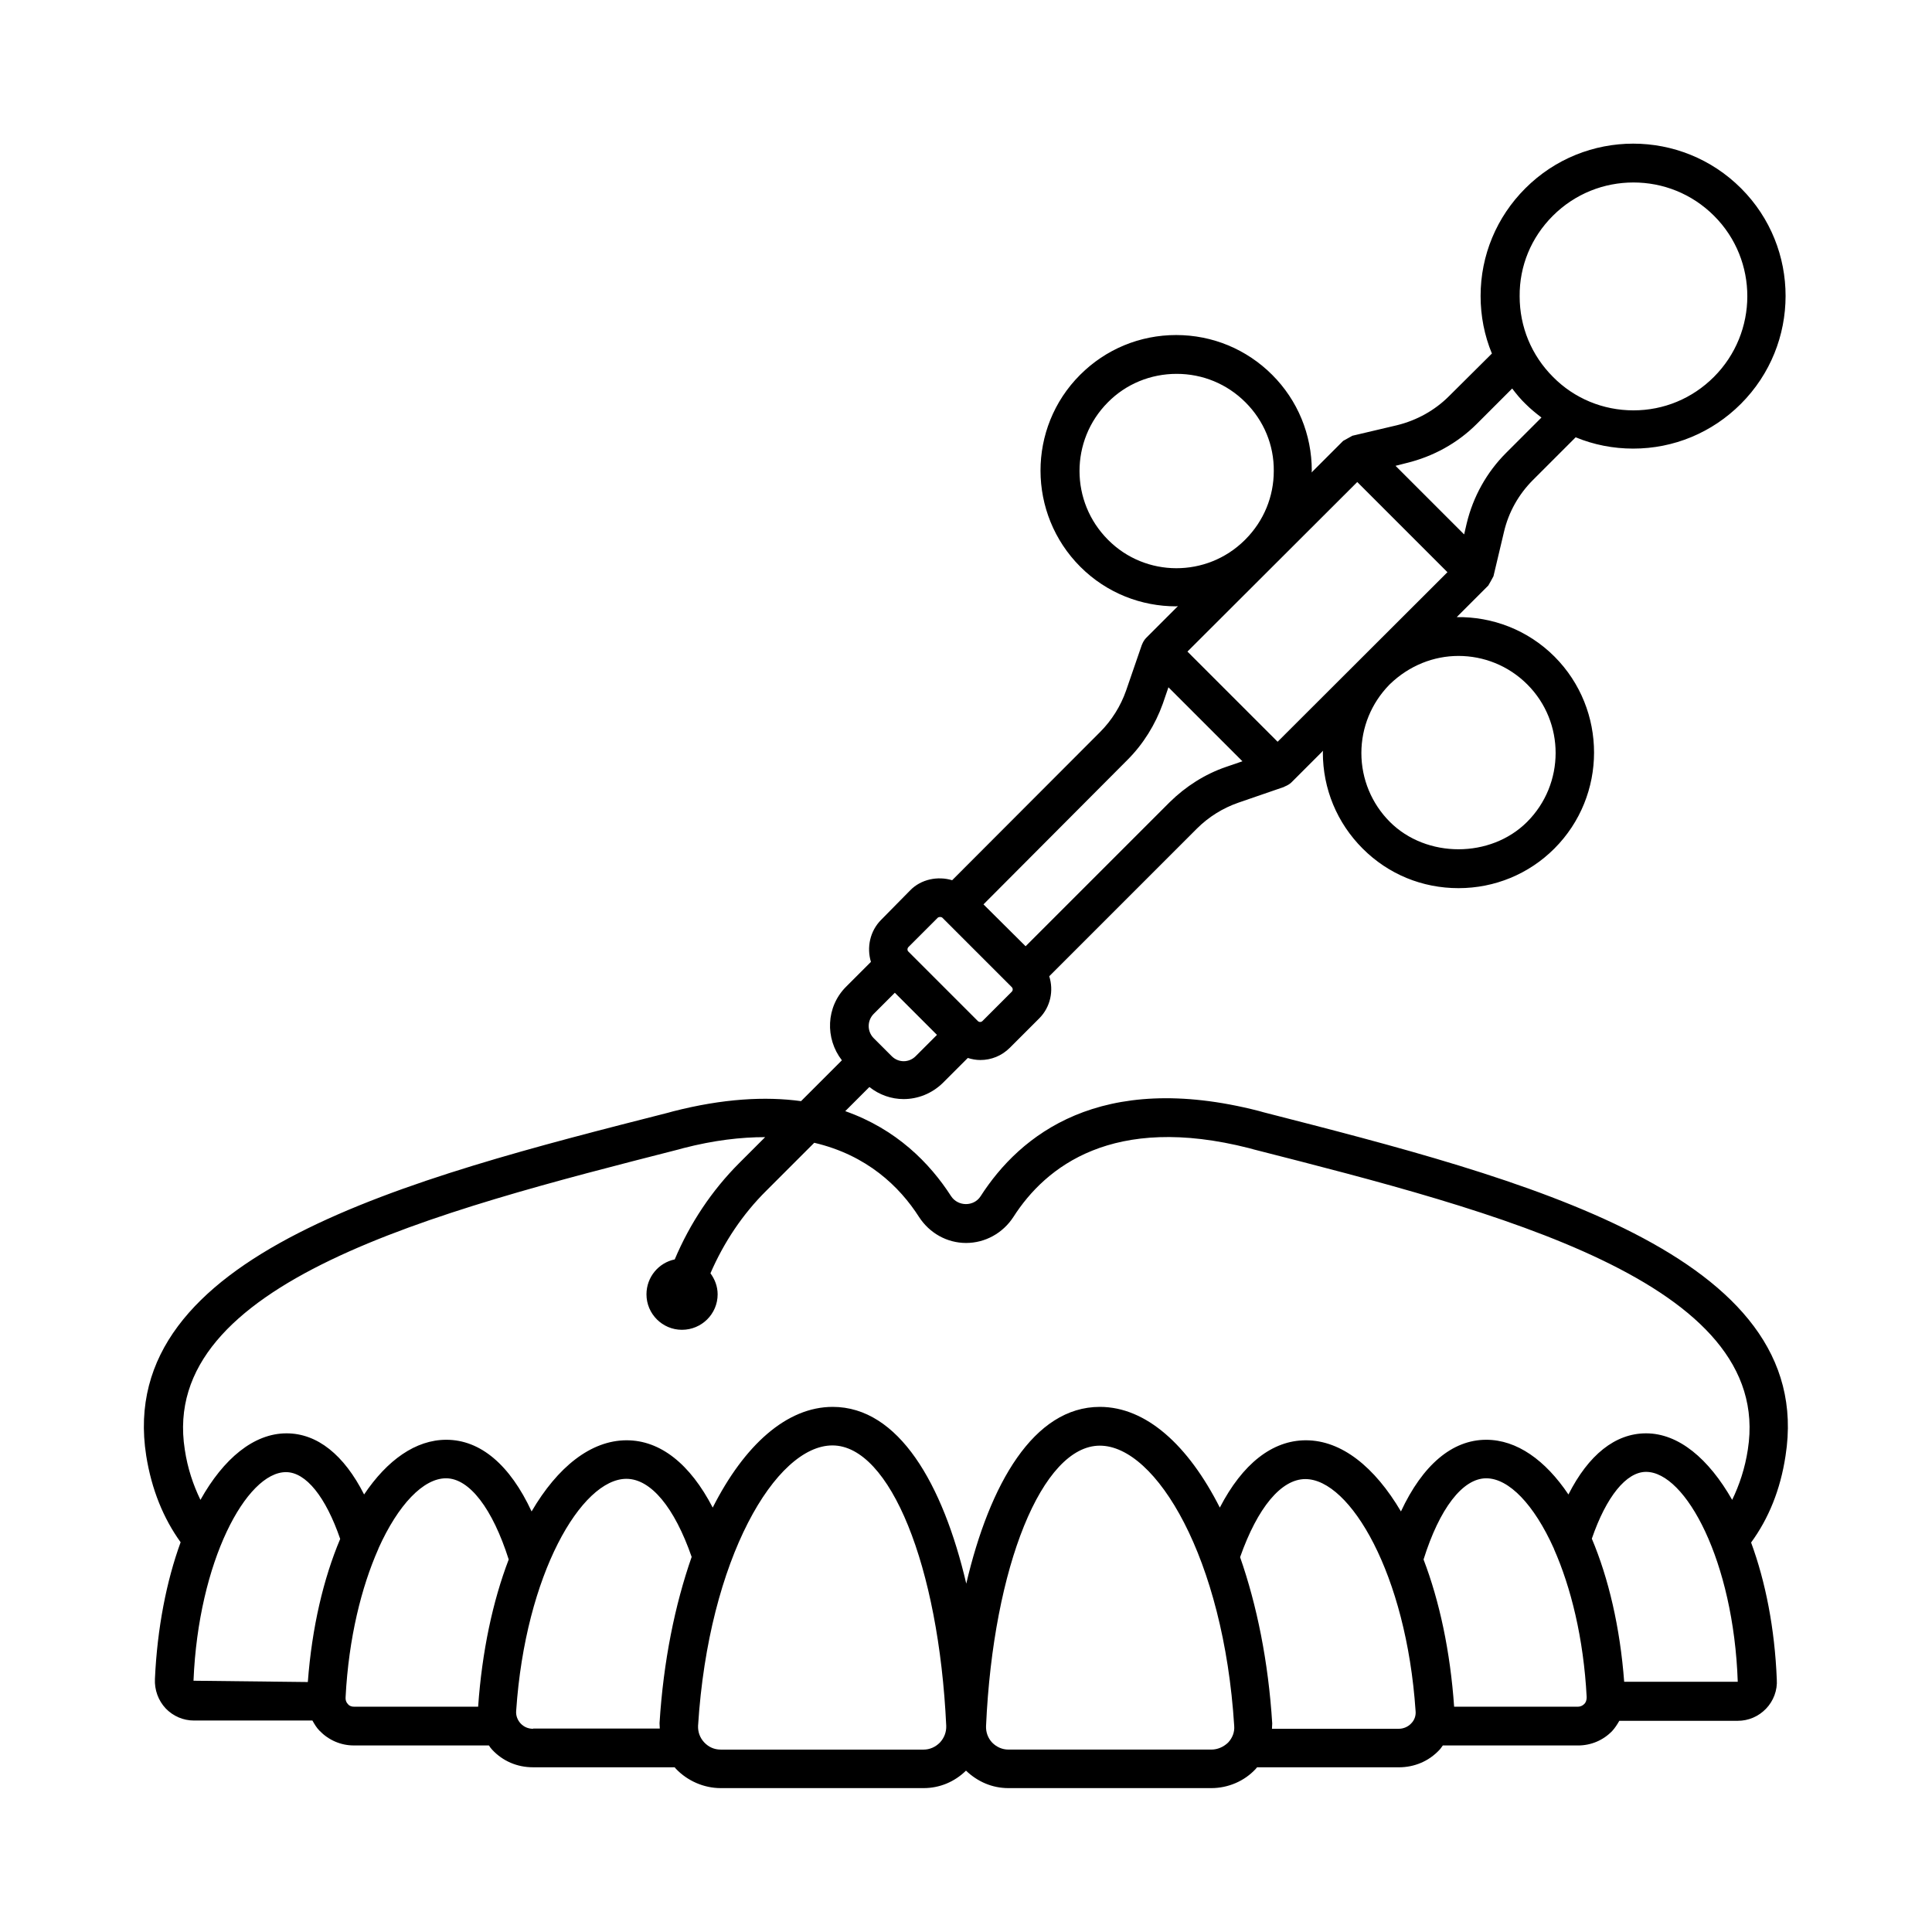 <?xml version="1.0" encoding="UTF-8"?>
<!-- Uploaded to: ICON Repo, www.iconrepo.com, Generator: ICON Repo Mixer Tools -->
<svg fill="#000000" width="800px" height="800px" version="1.1" viewBox="144 144 512 512" xmlns="http://www.w3.org/2000/svg">
 <path d="m478.77 438.74-1.227-0.34c-42.008-10.758-63.25 6.398-73.664 22.602-1.77 2.793-5.992 2.793-7.828 0-5.652-8.781-14.5-17.77-28.051-22.535l6.398-6.398c2.656 2.109 5.856 3.199 9.055 3.199 3.746 0 7.488-1.43 10.418-4.289l6.606-6.606c1.09 0.34 2.18 0.543 3.336 0.543 2.859 0 5.652-1.09 7.828-3.269l7.762-7.762c2.996-2.996 3.879-7.352 2.656-11.164l39.148-39.148c3.062-3.062 6.875-5.445 11.031-6.875l12.051-4.152c0.066 0 0.066-0.066 0.066-0.066 0.68-0.273 1.363-0.613 1.906-1.156l8.375-8.375c0 0.137-0.066 0.34-0.066 0.477 0 9.602 3.746 18.656 10.555 25.461 6.809 6.809 15.797 10.484 25.395 10.484 9.602 0 18.656-3.746 25.395-10.484 14.023-14.023 14.023-36.832 0.066-50.859-7.148-7.148-16.543-10.621-25.938-10.484l8.375-8.375s1.363-2.383 1.363-2.449l2.793-11.777c1.227-5.242 3.879-9.941 7.691-13.754l11.301-11.301c4.766 1.973 9.941 2.996 15.25 2.996 10.758 0 20.902-4.223 28.527-11.848 15.797-15.797 15.797-41.395 0.066-57.121-15.797-15.797-41.395-15.797-57.188 0-7.625 7.625-11.848 17.77-11.848 28.527 0 5.309 1.02 10.484 2.996 15.25l-11.371 11.301c-3.746 3.746-8.512 6.398-13.754 7.691l-11.848 2.793c-0.137 0.066-2.449 1.363-2.449 1.363l-8.375 8.375c0-0.137 0.066-0.273 0.066-0.477 0-9.602-3.746-18.656-10.484-25.395-6.809-6.809-15.863-10.555-25.461-10.555-9.602 0-18.656 3.746-25.461 10.555-14.023 14.023-13.957 36.832 0.066 50.859 7.012 7.012 16.203 10.484 25.395 10.484 0.137 0 0.34-0.066 0.477-0.066l-8.375 8.375c-0.543 0.543-0.887 1.156-1.156 1.84 0 0.066-0.066 0.066-0.066 0.137l-4.152 12.051c-1.43 4.086-3.812 7.898-6.875 10.961l-39.215 39.285c-3.812-1.156-8.238-0.273-11.098 2.656l-7.703 7.82c-2.996 2.996-3.879 7.352-2.723 11.164l-6.606 6.606c-5.309 5.309-5.582 13.684-1.09 19.473l-10.824 10.824c-9.465-1.293-20.695-0.68-33.973 2.723l-1.227 0.34c-68.762 17.5-146.71 37.379-138.34 90.891 1.43 8.988 4.562 16.613 9.121 22.945-3.746 10.281-6.195 22.738-6.809 36.219-0.137 2.926 0.887 5.719 2.859 7.828 1.973 2.043 4.629 3.199 7.488 3.199h31.387c0.543 0.953 1.09 1.906 1.906 2.723 2.383 2.449 5.582 3.879 9.055 3.879h35.812c0.273 0.41 0.543 0.816 0.887 1.156 2.793 2.996 6.606 4.629 10.758 4.629h37.582c0.137 0.137 0.203 0.273 0.34 0.41 3.062 3.207 7.422 5.113 11.848 5.113h53.785c4.223 0 8.168-1.633 11.234-4.629 3.062 2.926 6.945 4.629 11.234 4.629h53.785c4.426 0 8.781-1.84 11.777-5.106 0.137-0.137 0.203-0.273 0.34-0.41h37.582c4.152 0 7.965-1.633 10.758-4.629 0.34-0.34 0.613-0.816 0.887-1.156h35.812c3.473 0 6.672-1.363 9.055-3.812 0.75-0.816 1.363-1.77 1.906-2.723h31.387c2.859 0 5.516-1.156 7.488-3.199 1.973-2.043 3.062-4.902 2.859-7.762-0.543-13.547-2.996-25.938-6.809-36.289 4.629-6.332 7.762-13.957 9.121-22.945 8.441-53.582-69.582-73.461-138.41-91.094zm51.742-120.91c6.606 0 13.207 2.519 18.246 7.559 10.008 10.008 10.008 26.348-0.066 36.426-9.668 9.668-26.688 9.668-36.355 0-4.832-4.832-7.559-11.371-7.559-18.246 0-6.809 2.656-13.207 7.352-18.043l0.273-0.273c5.106-4.902 11.574-7.422 18.109-7.422zm24.988-116.62c5.922-5.922 13.617-8.852 21.379-8.852 7.762 0 15.453 2.926 21.379 8.852 11.777 11.777 11.711 30.91-0.066 42.688-5.719 5.719-13.277 8.852-21.309 8.852-8.035 0-15.66-3.133-21.309-8.852-5.719-5.719-8.852-13.277-8.852-21.379-0.074-8.035 3.059-15.59 8.777-21.309zm-38.738 65.492c7.012-1.703 13.48-5.242 18.586-10.348l9.395-9.395c1.09 1.43 2.246 2.859 3.609 4.152 1.293 1.293 2.723 2.449 4.152 3.539l-9.395 9.395c-5.106 5.106-8.715 11.574-10.418 18.656l-0.68 2.926-18.18-18.18zm-79.113 20.359c-10.078-10.078-10.078-26.348-0.066-36.426 4.832-4.902 11.371-7.559 18.246-7.559s13.344 2.656 18.246 7.559c4.832 4.832 7.559 11.301 7.488 18.18 0 6.809-2.656 13.207-7.422 18.043l-0.34 0.34c-10.008 9.871-26.211 9.871-36.152-0.137zm66.039-15.32 23.898 23.898-45.004 44.934-23.898-23.898zm-60.863 73.598c4.152-4.152 7.352-9.328 9.328-14.844l1.496-4.356 19.609 19.609-4.356 1.496c-5.582 1.906-10.688 5.176-14.91 9.328l-38.195 38.195-11.164-11.098zm-58.074 49.633 7.762-7.762c0.137-0.137 0.41-0.203 0.613-0.203 0.273 0 0.477 0.066 0.613 0.203l18.383 18.383c0.34 0.34 0.34 0.887 0 1.227l-7.762 7.762c-0.34 0.34-0.887 0.34-1.227 0l-18.383-18.383c-0.344-0.273-0.344-0.887 0-1.227zm-9.262 17.77 5.652-5.652 11.164 11.164-5.652 5.652c-1.77 1.77-4.562 1.77-6.332 0l-4.832-4.832c-1.703-1.77-1.703-4.562 0-6.332zm-180.21 176.67c1.293-31.66 14.023-55.281 24.508-55.281 5.309 0 10.555 6.606 14.367 17.703-4.426 10.484-7.488 23.422-8.578 37.922zm40.918 6.195c-0.477-0.477-0.68-1.156-0.613-1.84 0.816-15.727 4.223-29.207 8.645-39.215 0.066-0.066 0.066-0.137 0.066-0.203 5.242-11.641 11.914-18.586 17.906-18.586 6.195 0 12.324 8.035 16.613 21.516-4.223 11.031-7.082 24.375-8.102 39.012h-32.883c-0.883 0-1.359-0.34-1.633-0.684zm49.09 6.539c-1.293 0-2.449-0.477-3.336-1.43-0.816-0.887-1.293-2.109-1.156-3.402 2.449-36.152 17.293-61.41 29.207-61.41 6.469 0 12.73 7.559 17.293 20.695-4.426 12.664-7.488 27.641-8.512 44.051 0 0.477 0.066 0.953 0.066 1.43l-33.562-0.004zm107.77 3.676c-1.156 1.156-2.656 1.84-4.289 1.84h-53.785c-1.703 0-3.199-0.68-4.356-1.906-1.156-1.227-1.703-2.793-1.633-4.426 2.793-44.391 20.629-74.277 35.605-74.277 15.25 0 28.188 31.93 30.16 74.277 0.066 1.699-0.547 3.266-1.703 4.492zm71.961 1.836h-53.785c-1.633 0-3.133-0.68-4.289-1.84-1.156-1.227-1.703-2.793-1.633-4.426 1.906-42.348 14.91-74.277 30.16-74.277 14.91 0 32.816 29.82 35.605 74.277 0.137 1.633-0.477 3.199-1.633 4.426-1.223 1.16-2.789 1.84-4.426 1.84zm52.969-6.941c-0.816 0.887-2.043 1.43-3.336 1.43h-33.566c0-0.477 0.066-0.953 0.066-1.43-1.02-16.406-4.086-31.387-8.512-44.051 4.629-13.141 10.895-20.695 17.293-20.695 11.848 0 26.758 25.191 29.207 61.41 0.141 1.223-0.266 2.449-1.152 3.336zm45.82-5.109c-0.273 0.273-0.816 0.68-1.633 0.68l-32.816 0.004c-1.02-14.637-3.879-27.98-8.102-39.012 4.223-13.48 10.348-21.516 16.613-21.516 5.992 0 12.664 6.945 17.906 18.586 0 0.066 0.066 0.137 0.066 0.203 4.426 10.008 7.828 23.488 8.645 39.215 0 0.754-0.203 1.434-0.68 1.84zm10.621-5.856c-1.09-14.5-4.152-27.504-8.578-37.988 3.812-11.098 9.121-17.703 14.367-17.703 10.484 0 23.215 23.625 24.305 55.625h-30.094zm5.785-65.902c-8.168 0-15.25 5.719-20.562 16.203-6.129-9.121-13.684-14.5-21.785-14.5-9.055 0-16.883 6.738-22.602 18.996-6.945-11.777-15.727-18.859-25.191-18.859-8.918 0-16.816 6.262-22.809 17.836-8.375-16.543-19.539-26.688-31.793-26.688-17.496 0-29.207 20.355-35.402 46.84-6.195-26.414-17.906-46.84-35.402-46.84-12.188 0-23.422 10.145-31.793 26.688-5.992-11.574-13.891-17.836-22.809-17.836-9.465 0-18.312 7.082-25.191 18.859-5.719-12.324-13.547-18.996-22.602-18.996-8.102 0-15.66 5.379-21.785 14.5-5.309-10.484-12.391-16.203-20.562-16.203-8.645 0-16.68 6.672-22.809 17.633-1.906-3.949-3.402-8.305-4.152-13.344-6.945-44.32 66.312-63.043 130.86-79.52l1.227-0.34c8.168-2.109 15.32-2.926 21.719-2.926l-6.875 6.875c-7.285 7.285-13.07 16-17.09 25.531-4.289 0.887-7.488 4.699-7.488 9.258 0 5.176 4.223 9.395 9.395 9.395 5.242 0 9.465-4.223 9.465-9.395 0-2.109-0.75-4.016-1.906-5.582 3.539-8.168 8.512-15.66 14.844-21.922l12.664-12.664c13.957 3.269 22.602 11.574 27.777 19.676 2.793 4.289 7.422 6.875 12.461 6.875 5.039 0 9.734-2.586 12.527-6.875 8.578-13.414 26.414-27.438 62.5-18.246l1.227 0.34c64.609 16.477 137.87 35.199 130.92 79.52-0.75 4.969-2.246 9.395-4.152 13.344-6.207-10.891-14.172-17.633-22.82-17.633z"/>
</svg>